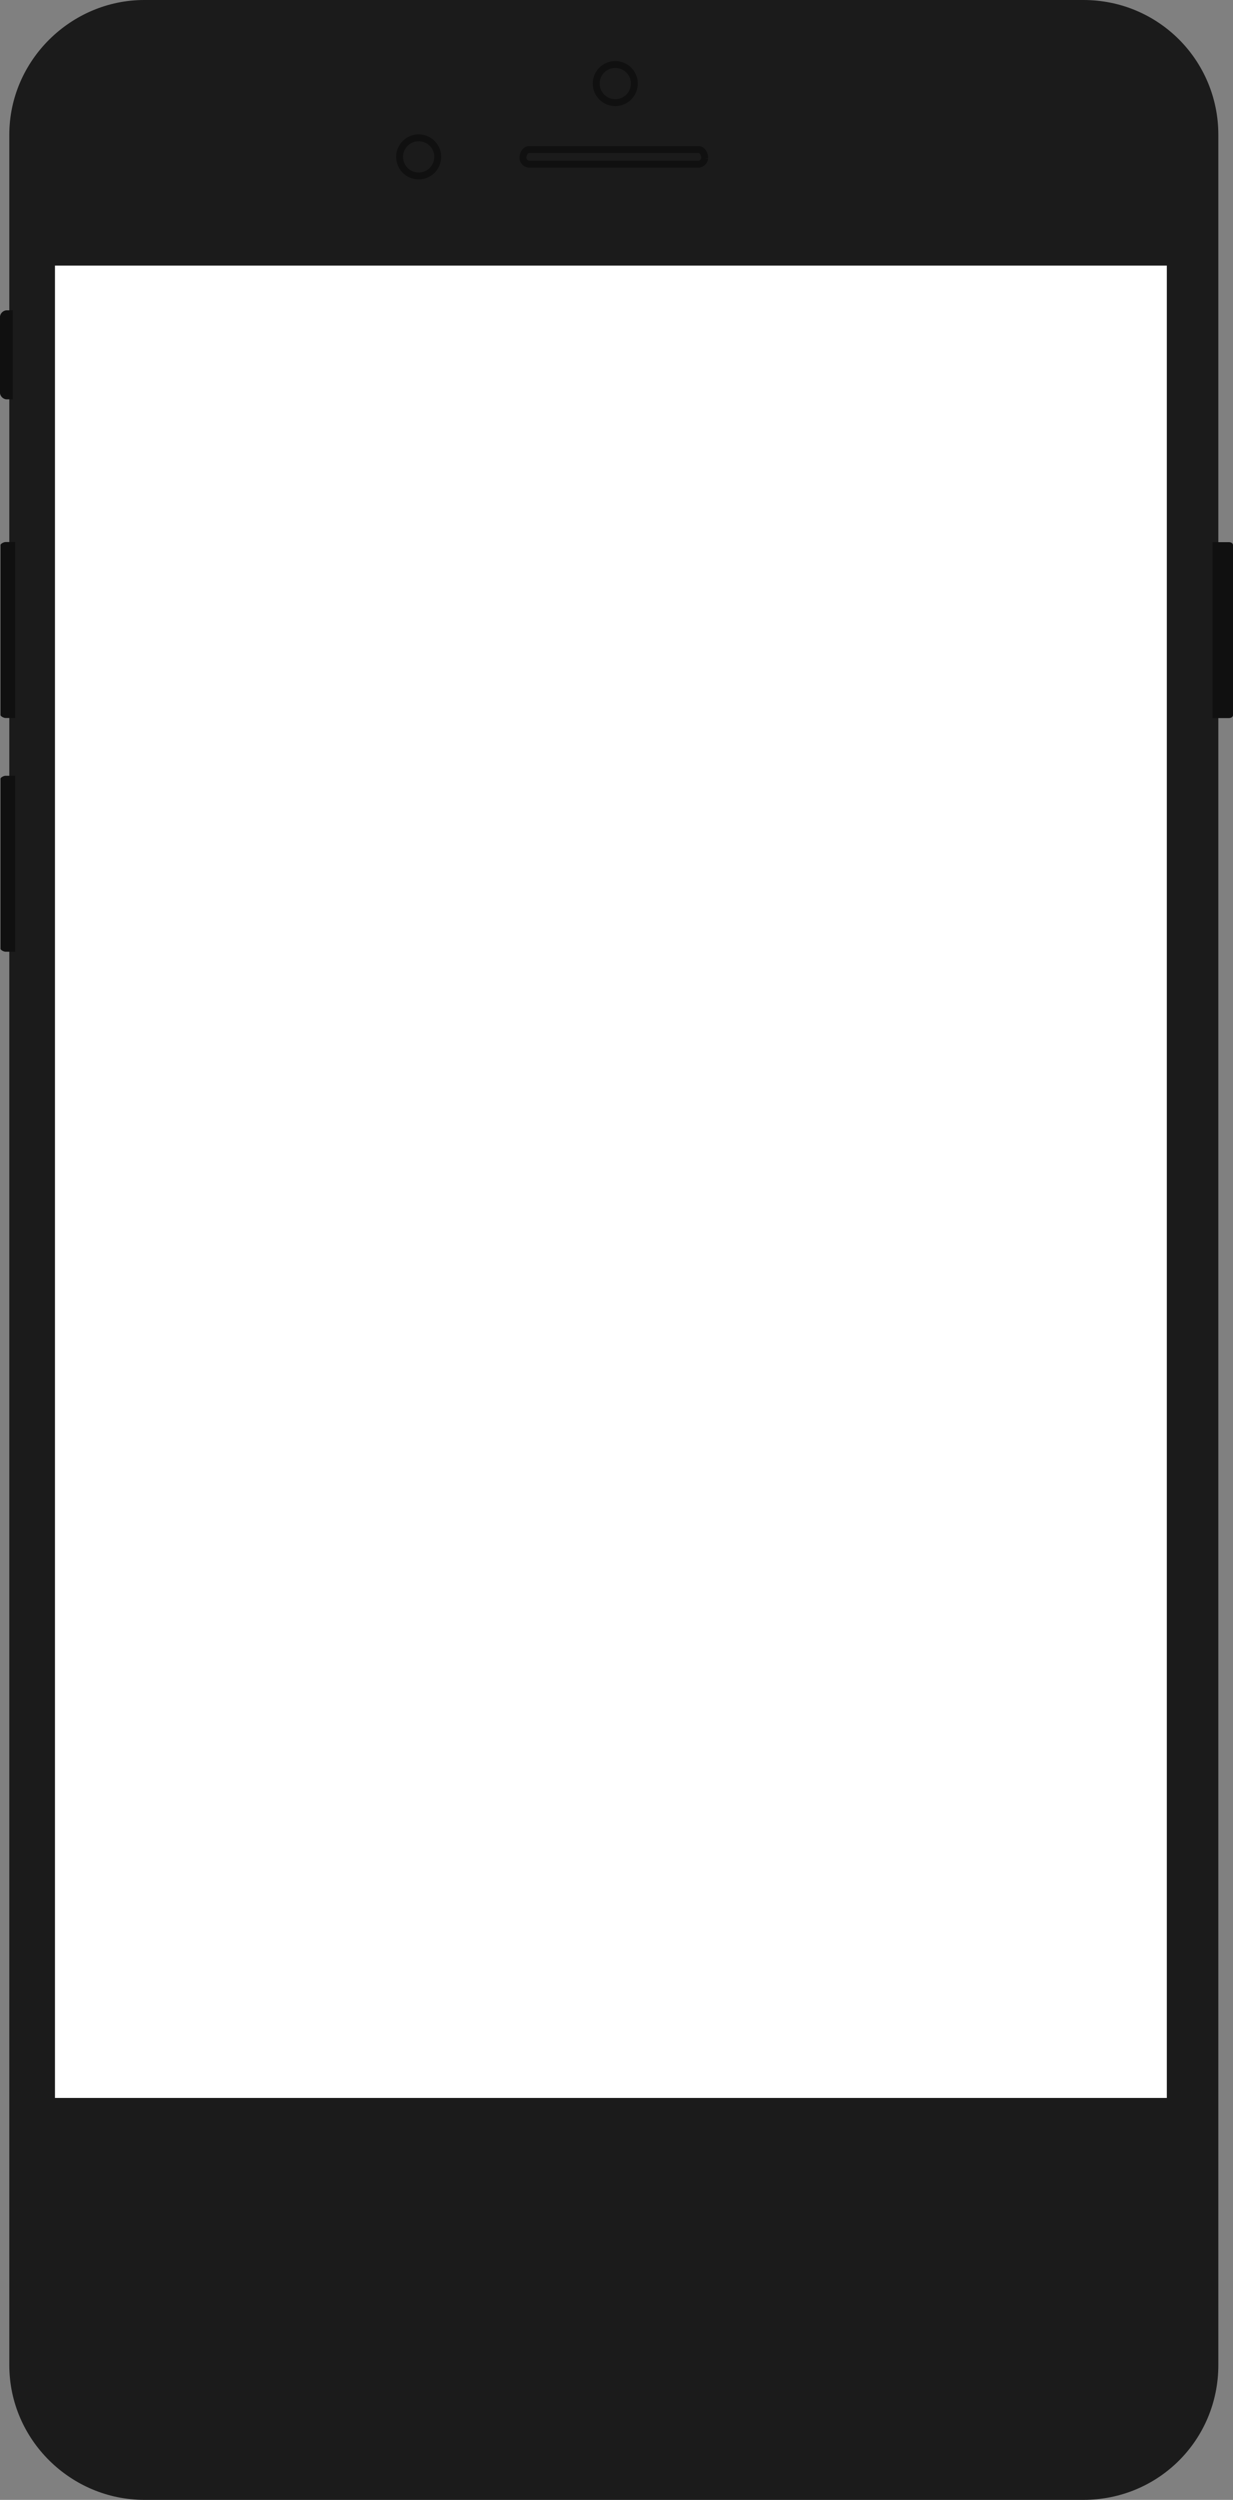 <svg xmlns="http://www.w3.org/2000/svg" width="358.148" height="726" viewBox="0 0 358.148 726">
  <rect x="0" y="0" width="358.148" height="726" fill="#808080" stroke="none"/>
  <g id="Gruppe_343" data-name="Gruppe 343" transform="translate(-785.852 -1451.054)">
    <path id="Fill" d="M323.934,0H0V565.894H323.934V0Z" transform="translate(801.329 1527.7)" fill="#3ea2f7"/>
    <path id="Stroke" d="M51.1,25.549A25.549,25.549,0,1,1,25.549,0,25.549,25.549,0,0,1,51.1,25.549Z" transform="translate(938.599 2106.369)" fill="none" stroke="#3ea2f7" stroke-miterlimit="10" stroke-width="2"/>
    <g id="Stroke-2" data-name="Stroke" transform="translate(788.555 1451.054)" fill="#1b1b1b" stroke-miterlimit="10">
      <path d="M 311.976 724.5 L 39.21 724.5 C 34.203 724.5 29.318 723.51 24.692 721.559 C 20.204 719.666 16.164 716.96 12.682 713.514 C 9.184 710.052 6.436 706.027 4.513 701.55 C 2.514 696.894 1.5 691.948 1.5 686.849 L 1.5 39.151 C 1.5 34.082 2.514 29.154 4.513 24.504 C 6.437 20.029 9.186 16.001 12.684 12.532 C 16.169 9.076 20.21 6.359 24.694 4.458 C 29.323 2.495 34.207 1.5 39.21 1.5 L 311.976 1.5 C 317.109 1.5 322.072 2.496 326.729 4.459 C 331.222 6.353 335.252 9.068 338.706 12.527 C 342.154 15.981 344.859 20.007 346.747 24.494 C 348.698 29.13 349.686 34.062 349.686 39.151 L 349.686 686.849 C 349.686 691.968 348.697 696.918 346.747 701.561 C 344.861 706.05 342.156 710.073 338.707 713.52 C 335.256 716.968 331.227 719.672 326.732 721.558 C 322.078 723.51 317.113 724.5 311.976 724.5 Z" stroke="none"/>
      <path d="M 311.976 723 C 316.913 723 321.682 722.049 326.151 720.175 C 330.467 718.364 334.334 715.768 337.646 712.458 C 340.957 709.15 343.553 705.288 345.364 700.98 C 347.237 696.522 348.186 691.768 348.186 686.849 L 348.186 39.151 C 348.186 34.262 347.237 29.526 345.364 25.075 C 343.552 20.768 340.955 16.903 337.644 13.587 C 334.328 10.266 330.46 7.66 326.146 5.841 C 321.675 3.956 316.907 3 311.976 3 L 39.21 3 C 34.41 3 29.723 3.955 25.279 5.839 C 20.971 7.665 17.089 10.275 13.74 13.597 C 10.38 16.93 7.739 20.799 5.891 25.097 C 3.973 29.558 3 34.287 3 39.151 L 3 686.849 C 3 691.743 3.973 696.49 5.892 700.958 C 7.738 705.257 10.377 709.123 13.737 712.448 C 17.083 715.758 20.964 718.359 25.274 720.177 C 29.715 722.05 34.404 723 39.21 723 L 311.976 723 M 311.976 726 L 39.21 726 C 17.936 726 3.120117253274657e-05 708.599 3.120117253274657e-05 686.849 L 3.120117253274657e-05 39.151 C 3.120117253274657e-05 17.529 17.936 -3.0517578125e-05 39.21 -3.0517578125e-05 L 311.976 -3.0517578125e-05 C 333.805 -3.0517578125e-05 351.186 17.529 351.186 39.151 L 351.186 686.849 C 351.186 708.599 333.805 726 311.976 726 Z" stroke="none" fill="#1b1b1b"/>
    </g>
    <path id="Stroke-3" data-name="Stroke" d="M52.8,2.555a2,2,0,0,1-1.7,1.7H1.7A2,2,0,0,1,0,2.555C0,.953.93,0,1.7,0H51.1c.773,0,1.7.953,1.7,2.555Z" transform="translate(937.747 1494.487)" fill="none" stroke="#101010" stroke-miterlimit="10" stroke-width="2"/>
    <path id="Stroke-4" data-name="Stroke" d="M11.071,5.535A5.536,5.536,0,1,1,5.536,0a5.535,5.535,0,0,1,5.535,5.535Z" transform="translate(959.038 1469.79)" fill="none" stroke="#101010" stroke-miterlimit="10" stroke-width="2"/>
    <path id="Stroke-5" data-name="Stroke" d="M11.071,5.536A5.536,5.536,0,1,1,5.536,0a5.536,5.536,0,0,1,5.535,5.536Z" transform="translate(901.927 1491.08)" fill="none" stroke="#101010" stroke-miterlimit="10" stroke-width="2"/>
    <g id="Stroke-6" data-name="Stroke" transform="translate(1138.039 1608.503)" fill="#101010" stroke-miterlimit="10">
      <path d="M 4.769 50.098 L 1 50.098 L 1 1 L 4.769 1 C 4.856 1 4.919 1.011 4.961 1.022 L 4.961 50.075 C 4.919 50.087 4.856 50.098 4.769 50.098 Z" stroke="none"/>
      <path d="M 2 2 L 2 49.098 L 3.961 49.098 L 3.961 2 L 2 2 M 4.76837158203125e-07 0 L 4.769 0 C 5.582 0 5.961 0.476 5.961 0.852 L 5.961 50.246 C 5.961 50.621 5.582 51.098 4.769 51.098 L 4.76837158203125e-07 51.098 L 4.76837158203125e-07 0 Z" stroke="none" fill="#101010"/>
    </g>
    <rect id="Screen" width="320.954" height="530.137" transform="translate(802.82 1529.19)" fill="#fff" stroke="#fff" stroke-miterlimit="10" stroke-width="2"/>
    <g id="Gruppe_340" data-name="Gruppe 340" transform="translate(786 1527.332)">
      <path id="Stroke-7" data-name="Stroke" d="M1.7,0H.852A1.1,1.1,0,0,0,0,.852V22.994a1.1,1.1,0,0,0,.852.852H1.7V0Z" transform="translate(0.851 14.845)" fill="#101010" stroke="#101010" stroke-miterlimit="10" stroke-width="2"/>
      <g id="Stroke-8" data-name="Stroke" transform="translate(0 81.14)" fill="#101010" stroke-miterlimit="10">
        <path d="M 3.258 50.098 L 1.441 50.098 C 1.335 50.081 1.14 49.998 1 49.918 L 1 1.179 C 1.14 1.099 1.335 1.017 1.441 1 L 3.258 1 L 3.258 50.098 Z" stroke="none"/>
        <path d="M 2 2 L 2 49.098 L 2.258 49.098 L 2.258 2 L 2 2 M 1.419 0 L 4.258 0 L 4.258 51.098 L 1.419 51.098 C 0.996 51.098 -2.86102294921875e-06 50.621 -2.86102294921875e-06 50.246 L -2.86102294921875e-06 0.852 C -2.86102294921875e-06 0.476 0.996 0 1.419 0 Z" stroke="none" fill="#101010"/>
      </g>
      <g id="Stroke-9" data-name="Stroke" transform="translate(0 149.017)" fill="#101010" stroke-miterlimit="10">
        <path d="M 3.258 50.098 L 1.441 50.098 C 1.335 50.081 1.14 49.998 1 49.918 L 1 1.179 C 1.14 1.099 1.335 1.017 1.441 1 L 3.258 1 L 3.258 50.098 Z" stroke="none"/>
        <path d="M 2 2 L 2 49.098 L 2.258 49.098 L 2.258 2 L 2 2 M 1.419 0 L 4.258 0 L 4.258 51.098 L 1.419 51.098 C 0.996 51.098 -2.86102294921875e-06 50.621 -2.86102294921875e-06 50.246 L -2.86102294921875e-06 0.852 C -2.86102294921875e-06 0.476 0.996 0 1.419 0 Z" stroke="none" fill="#101010"/>
      </g>
    </g>
  </g>
</svg>
